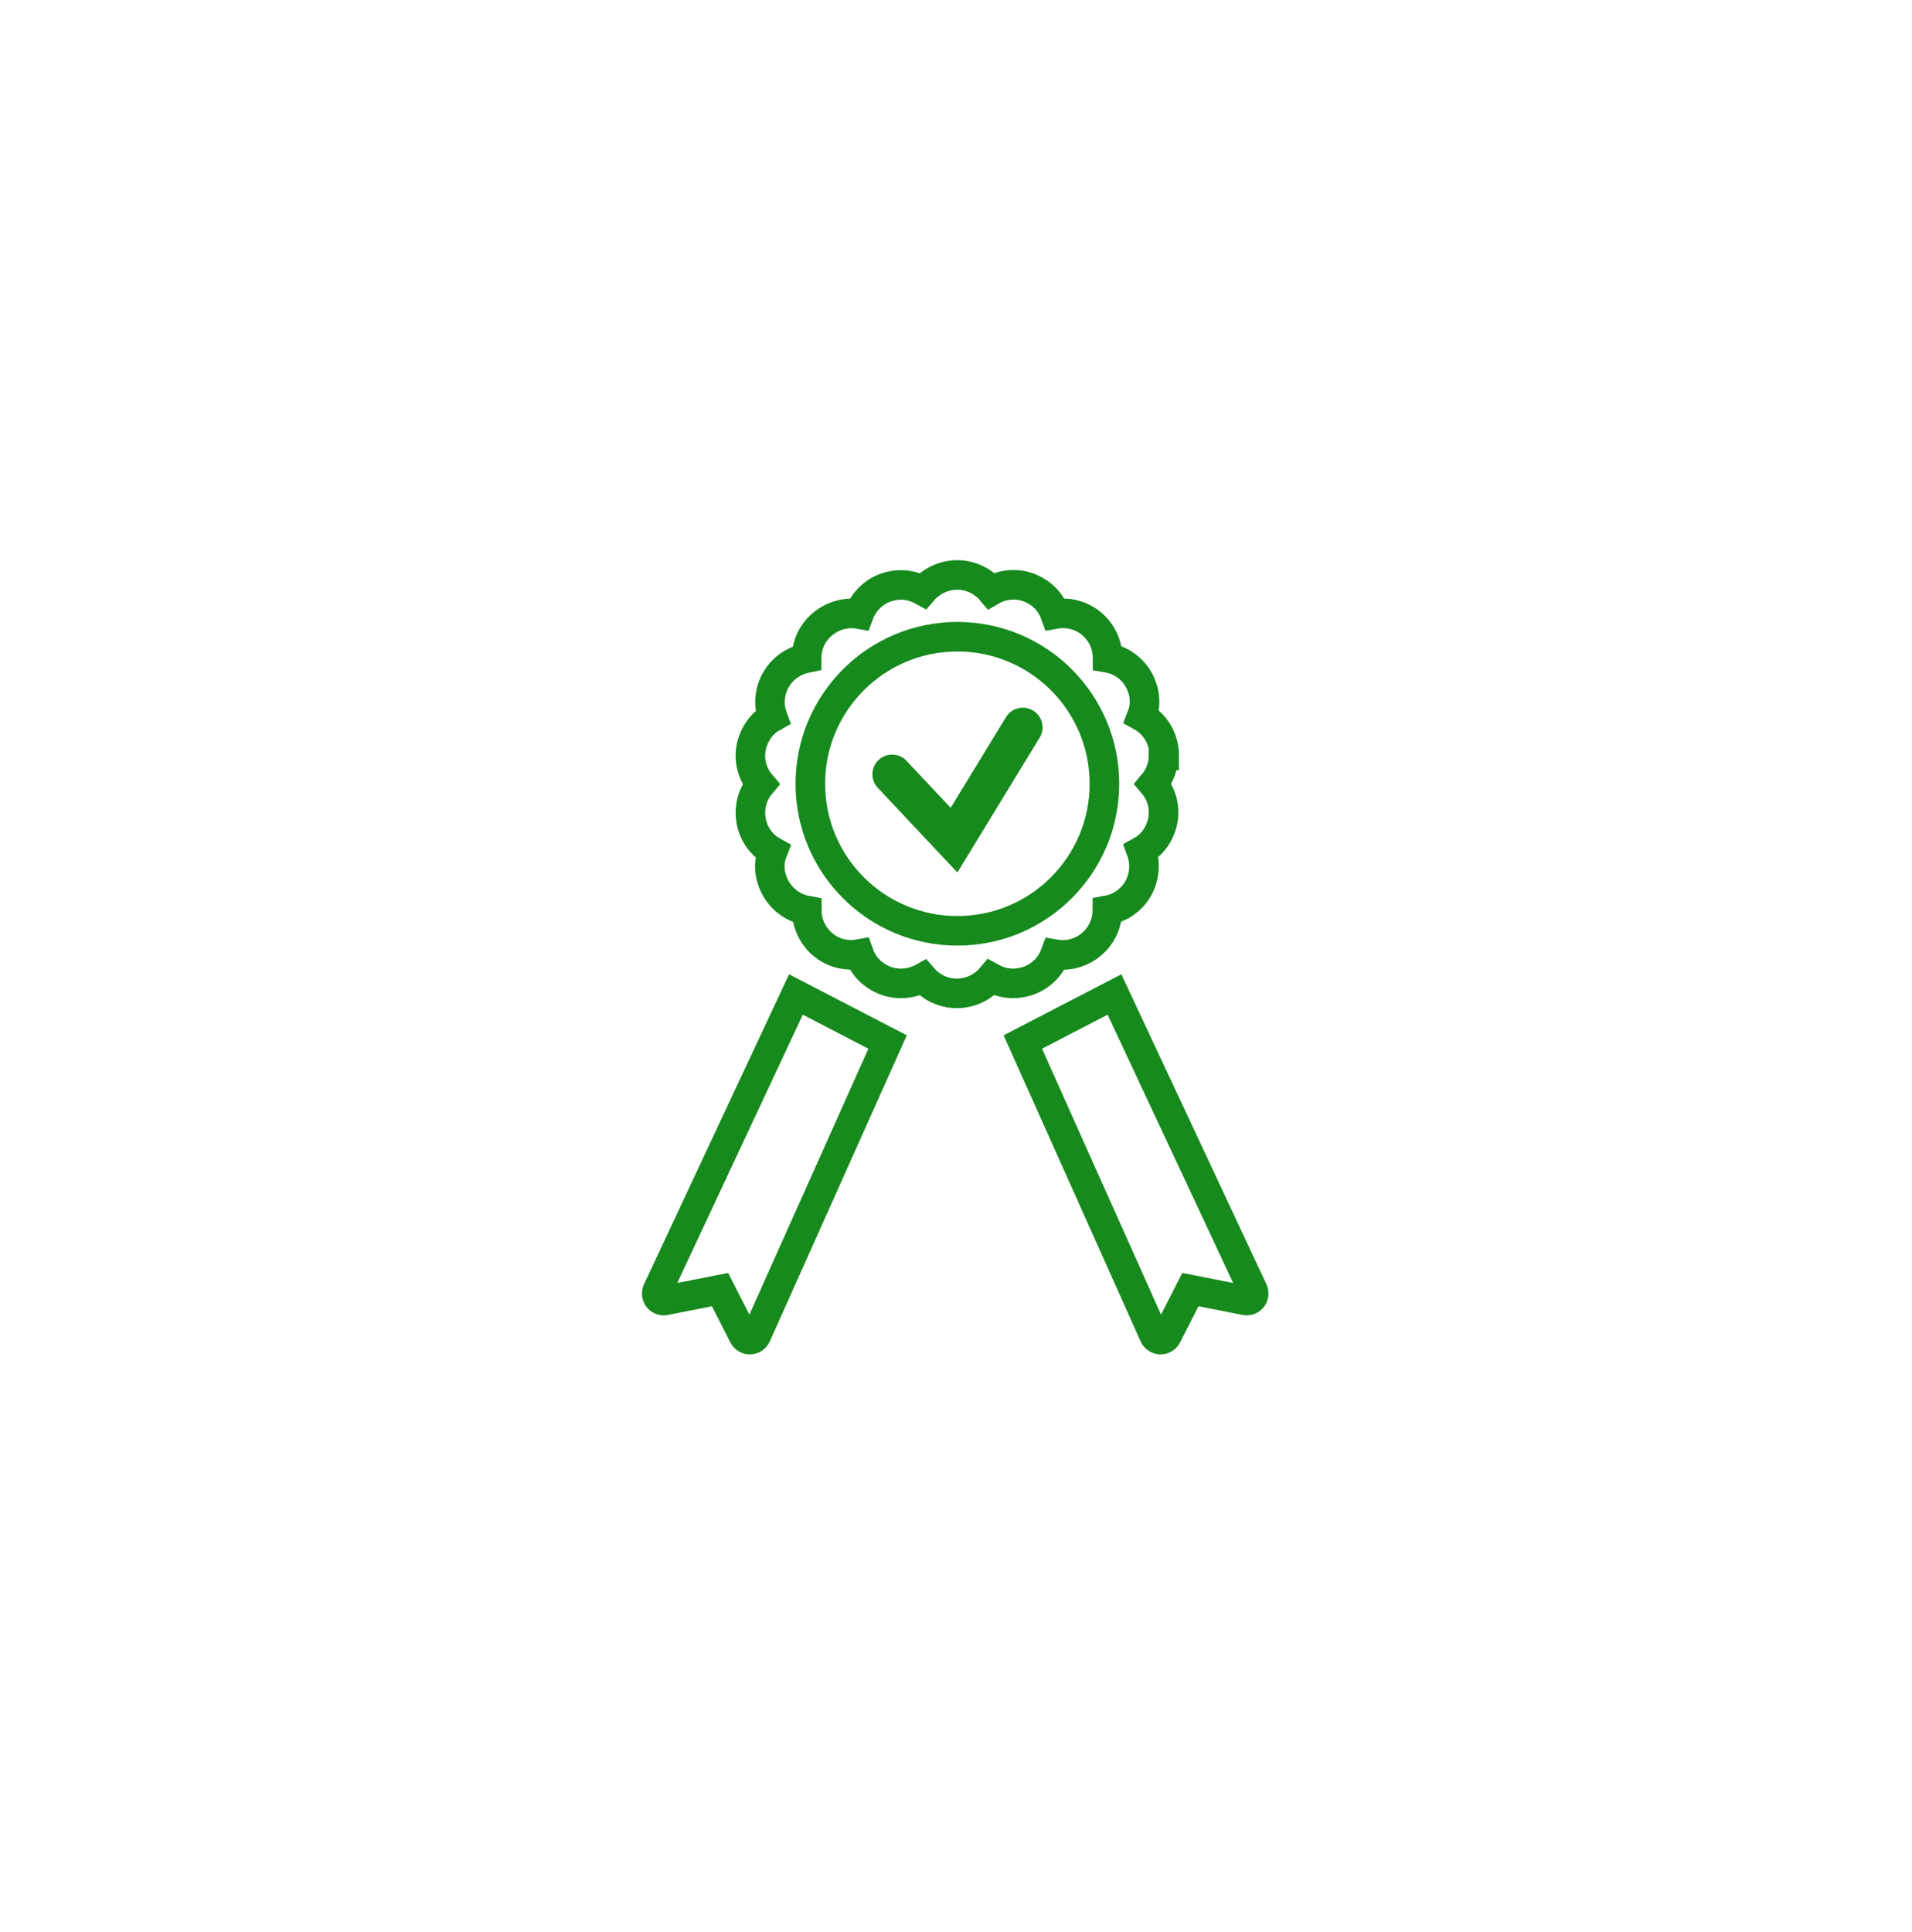 <?xml version="1.0" encoding="UTF-8"?> <svg xmlns="http://www.w3.org/2000/svg" xmlns:xlink="http://www.w3.org/1999/xlink" id="_Слой_1" data-name=" Слой 1" viewBox="0 0 97 98"> <defs> <style> .cls-1 { stroke-width: 2px; } .cls-1, .cls-2, .cls-3 { fill: none; stroke: #168a1c; stroke-miterlimit: 10; } .cls-1, .cls-3 { stroke-linecap: round; } .cls-4 { fill: #fff; filter: url(#outer-glow-1); } .cls-2, .cls-3 { stroke-width: 1.5px; } </style> <filter id="outer-glow-1" filterUnits="userSpaceOnUse"> <feOffset dx="0" dy="0"></feOffset> <feGaussianBlur result="blur" stdDeviation="3"></feGaussianBlur> <feFlood flood-color="#000" flood-opacity=".5"></feFlood> <feComposite in2="blur" operator="in"></feComposite> <feComposite in="SourceGraphic"></feComposite> </filter> </defs> <circle class="cls-4" cx="48.46" cy="48.55" r="39.46"></circle> <g> <circle class="cls-2" cx="48.57" cy="39.76" r="7.46"></circle> <path class="cls-2" d="M59.06,38.31c0-.84-.46-1.58-1.14-1.96,.19-.48,.2-1.02,0-1.54-.29-.78-.96-1.31-1.73-1.44,0-.52-.17-1.02-.53-1.45-.54-.64-1.36-.91-2.13-.77-.17-.48-.51-.91-.99-1.18-.72-.42-1.58-.39-2.25,0-.33-.39-.79-.67-1.34-.77-.82-.14-1.62,.18-2.13,.77-.45-.25-.97-.36-1.51-.26-.82,.14-1.46,.71-1.73,1.44-.5-.09-1.04,0-1.52,.28-.73,.42-1.14,1.17-1.14,1.95-.5,.1-.97,.36-1.32,.77-.54,.64-.67,1.49-.4,2.23-.45,.25-.8,.66-.99,1.18-.29,.78-.12,1.62,.39,2.22-.33,.39-.53,.89-.53,1.45,0,.84,.45,1.58,1.13,1.96-.19,.48-.2,1.02,0,1.54,.29,.78,.96,1.32,1.73,1.46,0,.51,.18,1.02,.53,1.44,.53,.64,1.35,.91,2.12,.77,.17,.48,.51,.9,.99,1.18,.72,.42,1.58,.39,2.25,.02h0c.33,.38,.78,.66,1.33,.76,.82,.14,1.62-.17,2.13-.77,.45,.25,.97,.36,1.51,.26,.83-.14,1.47-.71,1.74-1.44,.51,.09,1.04,0,1.51-.27,.73-.43,1.14-1.18,1.14-1.96,.5-.09,.97-.35,1.33-.77,.53-.64,.66-1.5,.39-2.24,.45-.25,.8-.66,.99-1.18,.29-.78,.12-1.62-.39-2.22,.33-.39,.53-.9,.53-1.45h.03Z"></path> </g> <polyline class="cls-1" points="45.26 39.28 48.4 42.62 51.89 36.9"></polyline> <path class="cls-3" d="M40.38,50.45l-7.03,15.02c-.12,.27,.11,.56,.39,.5l2.79-.55,1.19,2.34c.14,.27,.52,.26,.65-.02l6.66-14.88-4.65-2.41Z"></path> <path class="cls-3" d="M56.54,50.45l7.03,15.02c.12,.27-.11,.56-.39,.5l-2.79-.55-1.19,2.34c-.14,.27-.52,.26-.65-.02l-6.66-14.88,4.65-2.41Z"></path> </svg> 